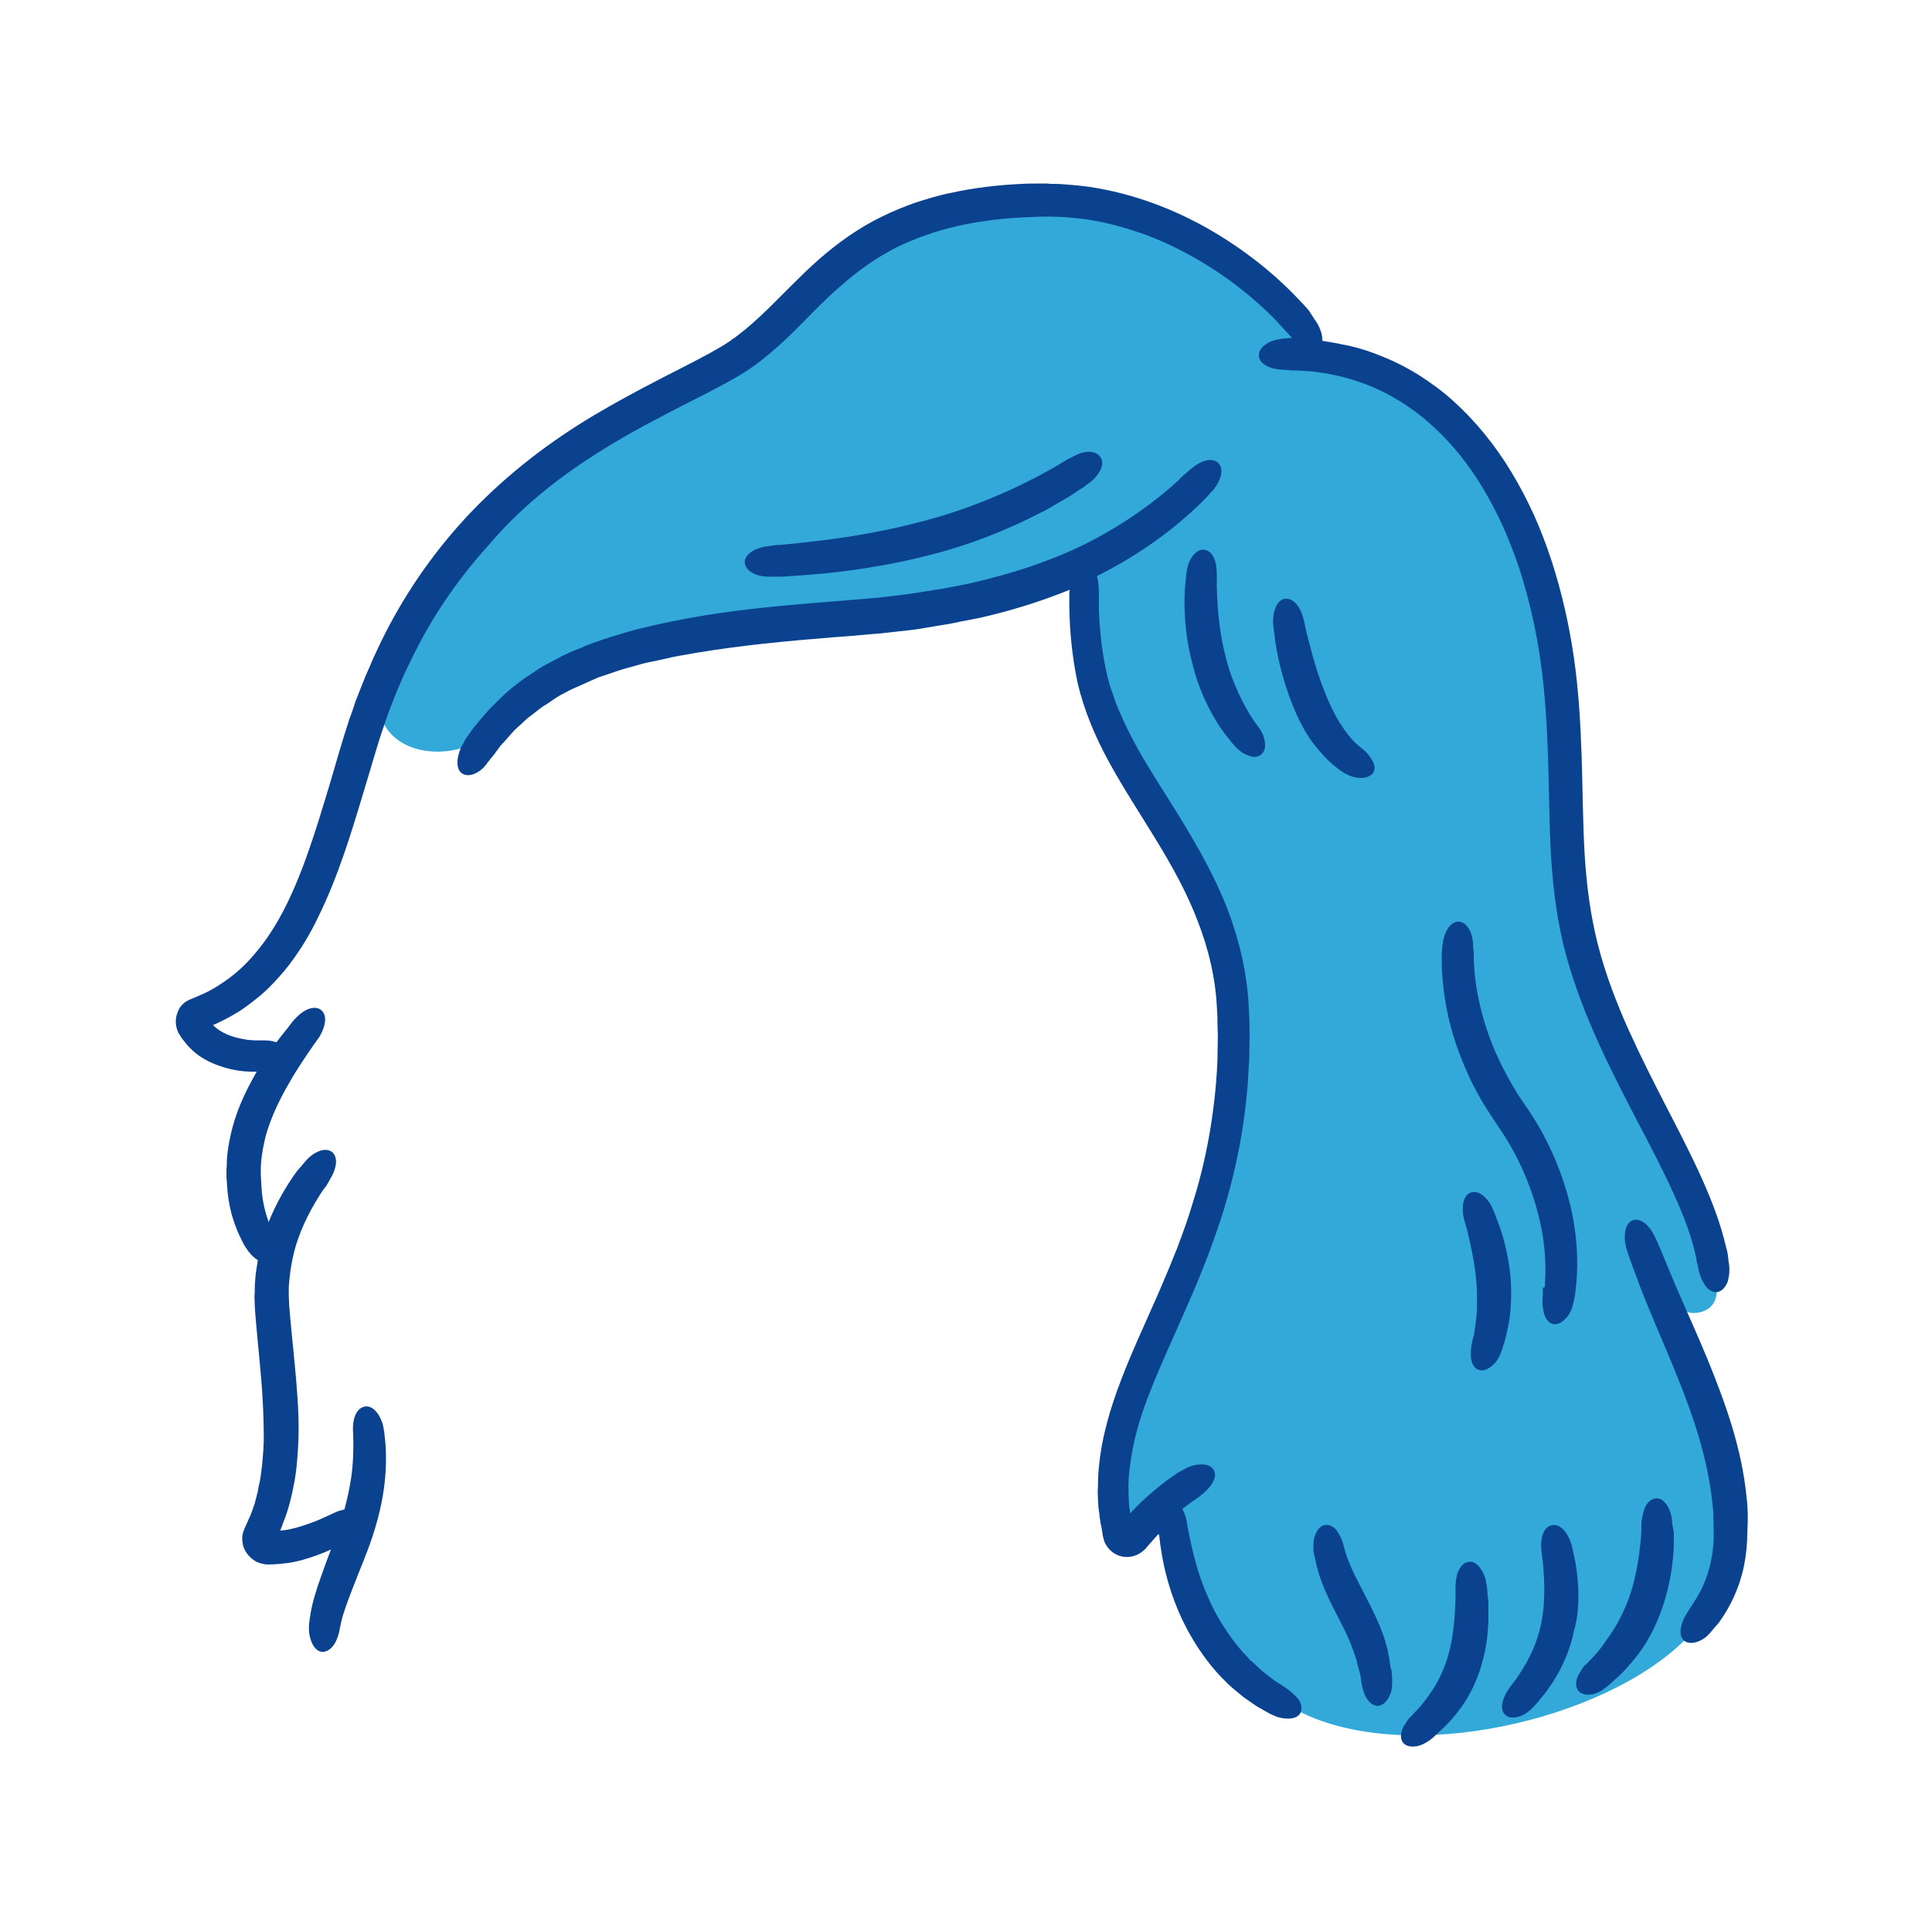 <?xml version="1.0" encoding="utf-8"?>
<!-- Generator: Adobe Illustrator 28.1.0, SVG Export Plug-In . SVG Version: 6.00 Build 0)  -->
<svg version="1.1" id="ORIGINAL_HAIR_00000098905240541835568450000010900038835396548742_"
	 xmlns="http://www.w3.org/2000/svg" xmlns:xlink="http://www.w3.org/1999/xlink" x="0px" y="0px" viewBox="0 0 517.8 515.6"
	 style="enable-background:new 0 0 517.8 515.6;" xml:space="preserve">
<style type="text/css">
	.st0{fill:#33A9D9;}
	.st1{fill:#0A428F;}
</style>
<g id="ORIGINAL_HAIR">
	<g>
		<path class="st0" d="M136.7,190c18.3-15.3,30.4-20.1,89.8-24.3c26.7-1.9,46.5-6.4,64.7-15c-1.9,7.7-0.9,24.1,2.2,34.4
			c8.4,28.6,35.6,48.3,37.1,86.7c2.6,71-40.2,97.5-30.7,139.2c0.4,1.7,2.5,2.2,3.6,0.9c2.9-3.5,6.4-7.2,10.5-10.5
			c1,21.4,9.2,44.7,34.3,57.4c28.9,14.7,81.8,2.4,103.4-19.2c9.4-9.8,12.6-18.4,12.6-29.3c0-24.4-11.6-45.3-20.8-68.3
			c2.4,3,5.8,10,10.5,10c3.9-0.1,6.2-2.4,6.2-5.9c0-26.3-25.5-54.7-35.5-90.4c-8-28.5-1.4-56.7-9.1-91.1
			c-9.4-42.1-32.8-66.1-62.3-69.4c-5.6-14.5-34.4-41.8-72.6-41.7c-55.4,0.2-62.1,29.5-84.5,43c-22.5,13.5-70.7,29.6-92.6,82.8
			C93,204.5,127.7,208.5,136.7,190z"/>
	</g>
	<g>
		<path class="st1" d="M287.8,122.3c-0.4,0.2-0.9,0.5-1.4,0.7c-0.3,0.1-0.6,0.3-0.9,0.5c-0.1,0.1-0.3,0.2-0.5,0.3
			c-0.3,0.2-0.5,0.3-0.8,0.5c-0.7,0.4-1.5,0.9-2.2,1.3c-0.8,0.4-1.6,0.9-2.4,1.3c-0.8,0.5-1.7,0.9-2.6,1.4c-0.9,0.4-1.8,0.9-2.8,1.4
			c-7.6,3.7-16.8,7.4-26.4,9.9c-9.6,2.6-19.4,4.3-27.7,5.3c-4.2,0.5-8,0.9-11.2,1.2c-0.2,0-0.3,0-0.5,0h-0.3c-0.2,0-0.3,0-0.5,0.1
			c-0.3,0-0.6,0.1-0.9,0.1c-0.6,0.1-1.1,0.2-1.5,0.2c-2.9,0.5-5.7,2.1-5.6,4.3c0.1,2.2,3,3.7,6,3.8c0.5,0,1,0,1.6,0c0.3,0,0.6,0,1,0
			c0.2,0,0.4,0,0.5,0c0.3,0,0.6,0,0.9,0c3.4-0.2,7.4-0.5,11.7-0.9c8.7-0.9,18.9-2.5,29-5.2c10.1-2.6,19.9-6.6,27.9-10.7
			c1-0.5,2-1,2.9-1.5s1.8-1.1,2.7-1.6c0.9-0.5,1.7-1,2.6-1.5c0.8-0.5,1.6-1,2.3-1.5c0.3-0.2,0.6-0.4,0.9-0.6
			c0.2-0.1,0.3-0.2,0.5-0.3c0.3-0.2,0.6-0.4,0.8-0.6c0.5-0.4,1-0.7,1.4-1c2.3-1.9,4-4.8,2.6-6.7
			C293.5,120.5,290.2,120.9,287.8,122.3z"/>
		<path class="st1" d="M322.9,147.4c-2.3-0.4-4.3,2.4-4.8,5.4c-0.1,0.6-0.2,1.3-0.4,3.6c-0.5,4.5-0.4,13.2,1.9,21.6
			c2,8.5,6.5,16.2,9.3,19.5c0.7,0.9,1.2,1.5,1.5,1.9c0.4,0.4,0.6,0.7,0.8,0.9c0.6,0.6,1.2,1.1,1.8,1.5c0.7,0.4,1.4,0.7,2,0.9
			c1.3,0.4,2.4,0.2,3.2-0.6c0.8-0.8,1-2,0.8-3.2c-0.1-0.6-0.3-1.3-0.5-1.9c-0.3-0.6-0.6-1.3-1-1.8c-0.2-0.2-0.3-0.5-0.6-0.8
			c-0.3-0.4-0.7-0.9-1.2-1.7c-2.1-3.2-5.6-9.7-7.3-17c-1.9-7.2-2.2-14.9-2.3-18.9c0.1-2,0-2.6,0-3.2
			C326.1,150.8,325.2,147.8,322.9,147.4z"/>
		<path class="st1" d="M357.5,205.2c1.9,1.6,2.7,2,3.3,2.3c1.6,0.9,3.5,1.2,4.9,1c1.4-0.3,2.4-1,2.6-2c0.3-1.1-0.2-2.2-0.8-3.1
			c-0.6-1-1.4-1.9-2.3-2.6c-0.4-0.3-0.8-0.6-2.1-1.8c-1.1-1.1-2.6-2.9-4-5.2c-1.5-2.4-2.9-5.3-4.1-8.4c-2.5-6.2-4.1-13-5-16.5
			c-0.4-1.9-0.5-2.6-0.7-3.2c-0.7-2.6-2.3-5.2-4.6-5.2c-2.4,0-3.6,3.4-3.5,6.4c0,0.6,0.1,1.3,0.4,3.5c0.4,3.9,1.9,11.4,4.8,18.5
			c1.4,3.6,3.2,7.1,5.2,9.9C353.7,201.6,355.9,203.9,357.5,205.2z"/>
		<path class="st1" d="M413.5,345.4v0.2c0,0.2,0,0.3,0,0.5c0,0.3,0,0.6,0,0.9c0,0.5-0.1,1-0.1,1.4c0,0.7,0,1.4,0.1,2.1
			s0.2,1.3,0.4,1.9c0.4,1.2,1.1,2.1,2.1,2.5c1,0.3,2.2-0.1,3.2-1c0.5-0.5,1-1,1.4-1.7s0.7-1.4,0.9-2.2c0.1-0.5,0.3-1,0.4-1.7
			c0.1-0.3,0.1-0.7,0.2-1c0-0.2,0.1-0.4,0.1-0.6v-0.3c0-0.2,0.1-0.5,0.1-0.7c0.5-4.2,0.6-9.1,0-14.4c-1.2-10.6-5.3-22.5-12.1-32.9
			l-2.5-3.7c-0.8-1.1-1.5-2.3-2.2-3.5s-1.4-2.4-2-3.6s-1.3-2.4-1.8-3.6c-2.3-4.8-3.9-9.7-5-14.3c-1.1-4.6-1.6-8.9-1.7-12.6
			c0-0.2,0-0.5,0-0.7V256c0-0.2,0-0.3,0-0.5c0-0.3,0-0.6-0.1-0.9c-0.1-0.6-0.1-1.1-0.1-1.6c0-0.7-0.2-1.4-0.3-2
			c-0.2-0.7-0.4-1.3-0.7-1.8c-0.6-1.1-1.4-1.9-2.6-2.1c-1.2-0.1-2.2,0.5-3,1.6c-0.4,0.5-0.7,1.2-1,1.9c-0.2,0.7-0.4,1.5-0.5,2.2
			c-0.1,0.5-0.2,1.1-0.2,1.7c0,0.3,0,0.7-0.1,1.1c0,0.2,0,0.4,0,0.6c0,0.4,0,0.8,0,1.2c0,4.2,0.5,9.1,1.6,14.4s3,10.8,5.5,16.3
			c0.6,1.4,1.3,2.7,2,4.1c0.8,1.3,1.4,2.7,2.3,4c0.8,1.3,1.6,2.6,2.5,3.9l2.4,3.6c6.1,9.3,9.8,20.1,11,29.2
			c0.6,4.6,0.6,8.8,0.3,12.2C413.5,345.1,413.5,345.3,413.5,345.4z"/>
		<path class="st1" d="M160.2,121.4c5.5-3.5,11.2-6.7,17-9.7c5.8-3.1,11.7-5.9,17.7-9.2c3-1.6,6.1-3.5,8.9-5.7
			c2.8-2.2,5.4-4.5,7.8-6.8c4.8-4.7,9.1-9.4,13.8-13.4c4.6-4.1,9.5-7.5,14.7-10.2c5.3-2.6,10.8-4.5,16.5-5.8
			c5.7-1.3,11.5-2,17.2-2.3c1.4-0.1,2.9-0.1,4.3-0.2c1.4,0,2.9-0.1,4.2,0c2.7,0,5.4,0.3,8.1,0.6c5.3,0.7,10.5,2.1,15.4,3.8
			s9.5,3.9,13.8,6.3c8.6,4.8,16.1,10.7,22.1,16.8c1.8,2,3.3,3.6,4.6,5c-0.1,0-0.2,0-0.3,0c-0.4,0-0.7,0-1.1,0.1
			c-0.7,0-1.3,0.1-1.8,0.2c-1.5,0.2-3,0.7-4.1,1.6c-1.1,0.8-1.7,1.8-1.6,3s1,2,2.1,2.6s2.5,0.9,3.9,1c0.4,0,1,0,1.5,0.1
			c0.3,0,0.6,0,0.9,0.1c0.2,0,0.3,0,0.5,0h0.1h0.1h0.4c0.7,0,1.4,0.1,2.1,0.1c2.8,0.1,5.6,0.5,8.5,1.1s5.9,1.5,8.8,2.6
			c5.9,2.3,11.7,5.8,17,10.5s10.1,10.5,14.1,17.2c2,3.3,3.8,6.8,5.5,10.5c1.6,3.7,3.1,7.5,4.4,11.4c2.5,7.9,4.4,16.1,5.6,24.6
			s1.7,17.1,2,25.9c0.3,8.8,0.3,17.7,0.8,26.6c0.6,8.9,1.7,17.9,4.1,26.5c4.7,17,12.6,31.8,19.4,45c3.5,6.6,6.7,12.8,9.4,18.8
			c2.7,5.9,4.8,11.5,5.9,16.7c0.1,0.3,0.1,0.6,0.2,1v0.2v0.1l0.1,0.2c0,0.2,0.1,0.3,0.1,0.5c0.1,0.3,0.2,0.6,0.2,0.9
			c0.1,0.5,0.2,1,0.3,1.4c0.2,0.7,0.4,1.3,0.7,1.9c0.3,0.6,0.6,1.2,1,1.7c0.7,1,1.7,1.7,2.8,1.7c1.1,0,2-0.7,2.7-1.9
			c0.4-0.6,0.6-1.3,0.7-2.1c0.2-0.8,0.2-1.6,0.2-2.4c0-0.5-0.1-1.1-0.2-1.7c0-0.3-0.1-0.7-0.1-1c0-0.2-0.1-0.4-0.1-0.6v-0.3
			c-0.1-0.3-0.1-0.7-0.2-1c-0.1-0.4-0.2-0.8-0.3-1.1c-2.8-12.2-9.3-24.6-16.1-37.8c-3.4-6.6-6.9-13.5-10.1-20.6
			c-3.2-7.2-6.1-14.7-8.1-22.5c-2-7.8-3.1-16-3.6-24.5s-0.5-17.2-0.8-26.1c-0.3-8.9-0.8-17.8-2.1-26.7c-1.3-8.9-3.3-17.6-6-25.9
			c-1.4-4.2-2.9-8.2-4.7-12.2c-1.8-3.9-3.8-7.8-6-11.4c-4.4-7.3-9.7-13.8-15.7-19.2c-3-2.7-6.2-5-9.5-7.1c-3.3-2-6.7-3.7-10.1-5
			c-3.4-1.4-6.9-2.4-10.2-3c-1.7-0.4-3.4-0.6-5-0.9c-0.1,0-0.1,0-0.2,0c0-0.1,0-0.2,0-0.4c0-1.4-0.6-3-1.4-4.4
			c-0.3-0.4-0.6-0.9-1-1.5c-0.2-0.3-0.4-0.6-0.6-0.9c-0.1-0.2-0.2-0.3-0.3-0.5l-0.1-0.1v-0.1l-0.5-0.6c-0.8-0.9-1.6-1.8-2.4-2.6
			c-6.5-6.9-14.5-13.3-23.8-18.7c-9.4-5.4-20.3-9.7-32.3-11.5c-1.5-0.2-3-0.4-4.5-0.5s-3.1-0.3-4.6-0.3c-0.8,0-1.6,0-2.3-0.1
			c-0.8,0-1.5,0-2.3,0c-1.5,0-3.1,0-4.6,0.1c-6.2,0.3-12.5,1-18.8,2.4c-3.2,0.6-6.3,1.6-9.5,2.6c-3.1,1.1-6.3,2.4-9.3,3.9
			c-6.1,3-11.7,7-16.8,11.5s-9.6,9.4-14.2,13.8c-2.3,2.2-4.6,4.3-7.1,6.2c-0.6,0.5-1.2,0.9-1.8,1.3c-0.6,0.5-1.3,0.9-1.9,1.3
			c-0.6,0.4-1.3,0.8-2,1.2c-0.7,0.4-1.4,0.8-2.1,1.2c-5.7,3.1-11.7,6-17.7,9.2s-12,6.5-17.8,10.2c-11.6,7.4-22.4,16.3-31.5,26.5
			s-16.6,21.7-22.2,33.8c-0.7,1.5-1.4,3-2,4.5c-0.7,1.5-1.3,3-1.9,4.5s-1.2,3.1-1.8,4.6c-0.5,1.5-1,3.1-1.6,4.6
			c-2,6.1-3.7,12.1-5.4,17.9c-3.5,11.6-6.9,22.8-11.7,32.4c-2.4,4.8-5.2,9.2-8.4,12.9c-1.6,1.9-3.3,3.6-5.1,5.1
			c-1.8,1.5-3.7,2.8-5.7,4s-4,2-6.1,2.9l-0.5,0.2c-0.2,0.1-0.4,0.2-0.6,0.3c-0.4,0.2-0.8,0.5-1.1,0.8c-0.7,0.6-1.2,1.4-1.5,2.3
			c-0.7,1.7-0.6,3.6,0.1,5.2l0.1,0.3l0.1,0.1l0.2,0.3l0.3,0.5c0.2,0.3,0.4,0.7,0.7,1c0.5,0.6,1,1.3,1.5,1.8c2.1,2.3,4.7,3.8,7.3,4.8
			s5.2,1.6,7.6,1.8c0.6,0,1.2,0.1,1.8,0.1h0.3h0.1c0.1,0,0.2,0,0.3,0c0.2,0,0.4,0,0.6,0c0.1,0,0.1,0,0.2,0
			c-2.4,4.2-4.9,9.1-6.4,14.6c-0.8,3-1.4,6.1-1.6,9.2c0,0.8,0,1.5-0.1,2.3c0,0.7,0,1.4,0,2.1c0.1,1.4,0.2,2.8,0.3,4.1
			c0.3,2.7,0.8,5.2,1.5,7.3c0.7,2.2,1.5,4,2.2,5.4c0.5,1.1,0.9,1.8,1.3,2.3c0.3,0.5,0.5,0.8,0.7,1c0.7,0.9,1.5,1.7,2.4,2.2
			c-0.2,1.3-0.4,2.6-0.6,4c-0.1,0.9-0.1,1.9-0.2,2.8c0,0.9,0,1.9-0.1,2.9c0,1,0.1,1.9,0.1,2.9l0.1,1.4l0.1,1.4
			c0.6,7.3,1.5,14.8,1.9,22c0.2,3.6,0.3,7.2,0.3,10.8c-0.1,3.5-0.4,6.9-0.9,10.2c-0.1,0.8-0.3,1.6-0.5,2.4l-0.2,1.2l-0.3,1.2
			c-0.2,0.8-0.4,1.5-0.6,2.3c-0.3,0.7-0.5,1.5-0.8,2.2c-0.2,0.7-0.6,1.4-0.9,2.1c-0.3,0.8-0.7,1.5-1,2.3c-0.5,1.1-0.7,2.3-0.5,3.5
			c0.1,1.2,0.6,2.3,1.3,3.2c0.7,0.9,1.6,1.7,2.7,2.2c0.5,0.2,1.1,0.4,1.7,0.5c0.3,0,0.6,0.1,0.8,0.1h0.4c2,0,3.7-0.2,5.4-0.4
			c1.7-0.3,3.2-0.6,4.7-1.1c2.4-0.7,4.7-1.6,6.7-2.5c-0.9,2.3-1.7,4.6-2.5,6.8c-1.5,4.1-2.6,7.9-3,10.6c-0.4,2.3-0.4,3.2-0.4,3.8
			c0,1.7,0.5,3.4,1.2,4.6c0.8,1.2,1.8,1.8,2.9,1.6c1.1-0.2,2-1,2.6-1.9c0.7-1,1.1-2.2,1.4-3.4c0.1-0.5,0.2-1.1,0.6-2.9
			c0.5-2.2,1.7-5.4,3.2-9.3s3.5-8.5,5.1-13.3s2.8-9.9,3.3-14.6c0.5-4.6,0.4-8.7,0.1-11.5c-0.2-2.2-0.4-3-0.5-3.6
			c-0.7-3-2.8-5.8-5.1-5.2c-2.3,0.6-3.1,3.6-3,6.3c0,0.5,0.1,1.2,0.1,3.1c0,2.4,0,5.8-0.6,9.8c-0.4,2.6-1,5.5-1.8,8.4
			c-0.3,0-0.6,0.1-0.9,0.2c-0.6,0.1-1.3,0.4-1.9,0.7c-0.4,0.2-0.8,0.4-1.3,0.6c-0.6,0.3-1.4,0.6-2.2,1c-2,0.9-4.3,1.7-6.8,2.4
			c-1.2,0.3-2.5,0.6-3.8,0.7c-0.1,0-0.2,0-0.3,0c0.3-0.7,0.6-1.4,0.8-2.1c1.4-3.4,2.3-7.1,3-10.9s0.9-7.6,1.1-11.5
			c0.1-3.8,0-7.7-0.3-11.5c-0.5-7.6-1.4-15-2-22l-0.1-1.3l-0.1-1.2c0-0.8-0.1-1.6-0.1-2.4s0-1.6,0-2.4c0.1-0.8,0.1-1.6,0.2-2.3
			c0.3-3.1,0.9-6.1,1.7-8.8c1.7-5.5,4.3-10.3,6.9-14.3c0.2-0.2,0.3-0.5,0.5-0.7l0.2-0.3l0.1-0.1c0.1-0.1,0.2-0.3,0.3-0.4
			c0.2-0.3,0.4-0.5,0.5-0.8c0.3-0.5,0.6-1,0.8-1.4c1.4-2.3,2.2-5.4,0.5-7c-1.8-1.5-4.8-0.2-6.9,2c-0.3,0.4-0.7,0.8-1.1,1.3
			c-0.2,0.3-0.4,0.5-0.7,0.8c-0.1,0.1-0.2,0.3-0.3,0.4l-0.1,0.1l-0.2,0.2c-0.2,0.3-0.4,0.5-0.6,0.8c-2.5,3.5-5.1,7.9-7.2,13.1
			c-0.8-2.3-1.7-5.4-1.9-9.2c-0.1-1.1-0.1-2.3-0.2-3.5c0-0.6,0-1.2,0-1.8c0-0.6,0.1-1.2,0.1-1.7c0.2-2.3,0.7-4.8,1.3-7.2
			c1.4-4.8,3.7-9.6,6.1-13.7c2.3-4.1,4.7-7.5,6.4-10c1.2-1.7,1.6-2.2,1.9-2.7c1.4-2.4,2.2-5.5,0.4-7c-1.8-1.5-4.8-0.1-6.8,2.1
			c-0.4,0.4-0.9,0.9-2.2,2.7c-0.9,1.1-1.9,2.3-3,3.8c-0.3-0.1-0.7-0.2-1.1-0.3c-0.6-0.1-1.3-0.2-2-0.2c-0.4,0-0.9,0-1.4,0
			c-0.3,0-0.6,0-0.8,0c-0.1,0-0.3,0-0.5,0c-0.1,0-0.2,0-0.2,0c-0.4,0-0.8-0.1-1.2-0.1c-0.5,0-0.9-0.1-1.4-0.2
			c-3.2-0.5-6.4-1.7-8.4-3.8c2.1-0.9,4.2-2,6.2-3.2c2.4-1.4,4.6-3.2,6.8-5c2.2-1.9,4.1-4,6-6.2c3.7-4.5,6.8-9.5,9.3-14.8
			c5.2-10.6,8.7-22.1,12.2-33.8c1.8-5.8,3.4-11.8,5.4-17.5c0.9-2.9,2.1-5.7,3.2-8.6c0.6-1.4,1.2-2.8,1.8-4.2c0.6-1.4,1.3-2.8,2-4.2
			c5.3-11.2,12.4-21.7,20.9-31.1C139.1,136.5,149.2,128.3,160.2,121.4z"/>
		<path class="st1" d="M344.9,452.7c-0.4-0.3-1-0.7-2.6-1.7c-0.5-0.3-1.1-0.8-1.7-1.2c-0.6-0.5-1.2-1-1.9-1.5
			c-0.7-0.5-1.3-1.2-2-1.8c-0.4-0.3-0.7-0.7-1.1-1c-0.2-0.2-0.4-0.3-0.6-0.5s-0.3-0.4-0.5-0.6c-2.9-2.9-5.7-6.8-8.1-10.9
			c-2.3-4.1-4.1-8.6-5.4-12.7c-1.2-4.1-2-7.8-2.5-10.4c-0.4-1.9-0.4-2.6-0.6-3.2c-0.2-0.9-0.6-1.9-1-2.7c0.7-0.5,1.3-1,2-1.5
			c0.3-0.2,0.5-0.4,0.8-0.6l0.2-0.1l0,0l0.2-0.1c0.1-0.1,0.3-0.2,0.4-0.3c0.2-0.2,0.5-0.4,0.7-0.5c0.4-0.3,0.8-0.6,1.1-0.9
			c2.1-1.7,4-4.2,3.1-6.2c-0.4-1-1.5-1.6-2.9-1.7c-1.3-0.1-3,0.2-4.4,0.9c-0.4,0.2-0.9,0.5-1.5,0.8c-0.3,0.2-0.6,0.3-0.9,0.5
			c-0.2,0.1-0.3,0.2-0.5,0.3l-0.2,0.2l-0.4,0.3c-0.2,0.1-0.3,0.2-0.5,0.3c-0.3,0.2-0.6,0.5-1,0.7c-2.6,1.9-5,4-7.5,6.3
			c-0.9,0.9-1.8,1.9-2.7,2.8c-0.1-0.7-0.2-1.4-0.3-2.2c-0.2-3.3-0.3-6.7,0.2-10.1c0.4-3.5,1.1-7,2.1-10.6s2.3-7.2,3.8-10.9
			c2.9-7.3,6.5-14.9,9.9-22.8c3.5-7.9,6.7-16.2,9.4-24.8c2.6-8.6,4.6-17.6,5.7-26.7c0.3-2.3,0.5-4.5,0.7-6.8
			c0.1-2.3,0.3-4.6,0.4-6.8c0.1-4.6,0.2-9.1-0.1-13.7c-0.4-9.3-2.6-18.5-5.8-26.8c-3.3-8.4-7.6-16-11.9-23.1s-8.7-13.6-12.3-20.1
			c-0.9-1.6-1.7-3.2-2.5-4.8s-1.5-3.2-2.2-4.8c-0.3-0.8-0.7-1.6-1-2.4c-0.3-0.8-0.5-1.6-0.8-2.4c-0.3-0.8-0.6-1.6-0.8-2.3
			c-0.2-0.8-0.4-1.5-0.6-2.3c-1.5-6.3-2.1-12.6-2.3-18.3c0-1.3,0-2.5,0-3.6c0-0.3,0-0.6,0-0.9c0-0.6,0-1.1-0.1-1.6
			c0-0.8-0.2-1.7-0.4-2.5c0.7-0.3,1.3-0.6,2-1c10.2-5.3,18.7-11.7,25.2-17.9c0.4-0.4,0.8-0.8,1.2-1.2l0.5-0.5l0.1-0.1
			c0.1-0.1,0.3-0.3,0.4-0.4c0.2-0.3,0.5-0.5,0.7-0.8c0.4-0.5,0.8-0.9,1.2-1.3c1.8-2.3,2.9-5.5,1.2-7.1c-1.7-1.6-4.8-0.5-6.9,1.3
			c-0.4,0.3-0.8,0.6-1.2,1c-0.2,0.2-0.5,0.4-0.7,0.6c-0.1,0.1-0.3,0.2-0.4,0.3l-0.1,0.1l-0.3,0.3c-0.4,0.4-0.8,0.7-1.1,1.1
			c-6.2,5.7-14.1,11.4-23.5,16.3c-9.5,4.9-20.5,8.6-32.4,11.3c-1.5,0.3-3,0.6-4.5,0.9c-1.5,0.3-3,0.6-4.6,0.8
			c-3.1,0.5-6.1,1-9.3,1.4c-3.1,0.4-6.3,0.8-9.4,1c-3.2,0.3-6.4,0.5-9.6,0.8c-13,1-26,2.2-38.4,4.5c-1.6,0.3-3.1,0.6-4.6,0.9
			c-1.5,0.3-3.1,0.7-4.6,1c-1.5,0.4-3,0.7-4.5,1.1c-1.5,0.4-3,0.8-4.4,1.3c-0.7,0.2-1.5,0.4-2.2,0.6c-0.7,0.3-1.4,0.5-2.1,0.7
			c-1.4,0.5-2.8,1-4.2,1.5c-1.4,0.6-2.7,1.2-4.1,1.7c-0.7,0.3-1.3,0.6-2,0.9c-0.7,0.3-1.3,0.7-1.9,1c-1.3,0.7-2.5,1.3-3.8,2
			c-1.2,0.7-2.4,1.5-3.5,2.3c-0.6,0.4-1.2,0.8-1.7,1.1c-0.6,0.4-1.1,0.8-1.6,1.2c-1.1,0.8-2.1,1.7-3.1,2.5c-1,0.9-1.9,1.8-2.8,2.7
			c-0.9,0.9-1.8,1.7-2.6,2.7c-0.8,0.9-1.6,1.8-2.3,2.7c-0.4,0.5-0.8,0.9-1.1,1.3c-0.3,0.5-0.7,0.9-1,1.4l-0.5,0.7l-0.1,0.2l-0.2,0.2
			c-0.1,0.2-0.2,0.3-0.3,0.5c-0.2,0.3-0.4,0.6-0.5,0.9c-0.3,0.5-0.6,1-0.8,1.4c-1.3,2.9-1.5,6.2,0.5,7.2c1.9,1,4.8-0.5,6.4-2.8
			c0.2-0.4,0.6-0.7,0.9-1.2c0.2-0.2,0.4-0.5,0.6-0.7c0.1-0.1,0.2-0.3,0.3-0.4l0.2-0.2c0.3-0.4,0.5-0.8,0.8-1.1
			c0.5-0.8,1.2-1.6,1.9-2.3c0.7-0.8,1.4-1.6,2.1-2.4c0.7-0.8,1.5-1.5,2.3-2.2s1.6-1.6,2.5-2.2c0.9-0.7,1.8-1.4,2.7-2.1l0.7-0.5
			l0.8-0.5c0.5-0.3,1-0.6,1.5-1c0.5-0.3,1-0.7,1.5-1l0.8-0.5l0.8-0.4c1.1-0.6,2.2-1.2,3.4-1.7l0.9-0.4l0.9-0.4
			c0.6-0.3,1.2-0.5,1.8-0.8s1.2-0.5,1.8-0.8s1.2-0.5,1.9-0.7c2.6-0.9,5.1-1.8,7.9-2.5c1.4-0.4,2.7-0.8,4.1-1.1
			c1.4-0.3,2.8-0.6,4.3-0.9c2.8-0.7,5.8-1.2,8.8-1.7c11.9-2,24.5-3.2,37.2-4.2c3.1-0.2,6.4-0.5,9.7-0.8c3.2-0.2,6.5-0.7,9.7-1
			l2.4-0.3l2.4-0.4c1.6-0.3,3.2-0.5,4.8-0.8c1.6-0.2,3.2-0.6,4.7-0.9c1.6-0.3,3.1-0.6,4.7-0.9c8.5-1.9,16.8-4.5,24.4-7.6v0.1
			c0,0.3-0.1,0.7-0.1,1c0,0.2,0,0.4,0,0.6v0.1v0.1v0.2v0.3c0,0.8,0,1.6,0,2.3c0.1,6.3,0.7,13,2.2,20.2c1.7,7.3,4.7,14.5,8.5,21.4
			c7.6,13.9,17.8,27,23.7,42.5c3,7.7,4.9,15.8,5.2,24.2c0.1,1,0.1,2.1,0.1,3.2l0.1,3.3c0,2.2-0.1,4.3-0.1,6.5
			c-0.1,2.2-0.2,4.3-0.4,6.5c-0.2,2.2-0.4,4.3-0.7,6.5c-1.1,8.6-2.9,17.1-5.5,25.3c-1.2,4.1-2.7,8.2-4.2,12.2
			c-1.6,4-3.2,7.9-4.9,11.8c-3.4,7.8-7,15.4-10,23.2c-3,7.8-5.4,15.8-6.1,24c-0.1,1-0.2,2-0.2,3s0,2-0.1,3c0,1,0.1,2,0.1,3l0.1,1.5
			l0.2,1.4c0.1,1,0.2,1.9,0.4,2.9c0.2,0.9,0.4,1.9,0.5,2.8l0.1,0.7l0.1,0.3v0.1l0.1,0.2l0.1,0.5c0.4,1.2,1.3,2.4,2.4,3.2
			c1.1,0.8,2.4,1.2,3.7,1.2c1.3,0,2.7-0.4,3.8-1.2c0.3-0.2,0.5-0.4,0.8-0.6l0.3-0.3l0.2-0.2l0.4-0.5l0.8-0.9c0.5-0.6,1-1.2,1.6-1.8
			c0.2-0.3,0.5-0.5,0.7-0.7c0,0.2,0,0.4,0.1,0.6c0.3,2.8,0.9,7,2.2,11.7c1.3,4.7,3.3,9.9,6.1,14.8c2.8,4.9,6.2,9.4,9.8,12.8
			c0.4,0.5,0.9,0.8,1.3,1.2c0.4,0.4,0.9,0.8,1.3,1.1c0.9,0.7,1.7,1.5,2.5,2c0.8,0.6,1.6,1.1,2.3,1.6c0.7,0.5,1.4,0.9,2,1.2
			c2,1.2,2.7,1.5,3.2,1.7c1.5,0.7,3.1,0.9,4.4,0.8s2.3-0.6,2.8-1.6c0.4-1,0.2-2.2-0.4-3.3C347.1,454.4,346,453.5,344.9,452.7z"/>
		<path class="st1" d="M404.7,352.6c0.3-2.9,0.4-6.2,0.2-9.5c-0.5-6.6-2.3-12.8-3.6-15.9c-0.7-2-1-2.7-1.3-3.3
			c-1.2-2.7-3.7-5-5.8-4.2c-2.2,0.8-2.5,4.1-1.9,6.8c0.1,0.5,0.3,1.2,0.9,3.2c0.7,3,2.1,8.7,2.5,14.2c0.2,2.8,0.2,5.5,0.1,7.9
			c-0.2,2.4-0.5,4.4-0.7,5.7c-0.5,1.9-0.6,2.5-0.7,3c-0.1,0.7-0.2,1.3-0.2,2s0,1.3,0.1,1.9c0.2,1.2,0.8,2.3,1.7,2.7
			c1,0.5,2.1,0.3,3.3-0.5c0.6-0.4,1.1-0.9,1.6-1.5s0.9-1.3,1.2-2.1c0.3-0.6,0.5-1.3,1.2-3.5C403.7,357.9,404.3,355.5,404.7,352.6z"
			/>
		<path class="st1" d="M468.1,401.4c-0.6-6.3-2-12.7-3.9-19c-3.8-12.4-9.1-24-13.4-33.8c-1.1-2.5-2.1-4.8-3-7s-1.8-4.3-2.6-6.3
			c-0.1-0.2-0.2-0.5-0.3-0.7l-0.2-0.4c-0.1-0.2-0.1-0.3-0.2-0.5c-0.1-0.3-0.3-0.6-0.4-0.9c-0.3-0.6-0.5-1.1-0.7-1.5
			c-1.2-2.5-3.5-4.9-5.7-4.2c-2.2,0.7-2.6,4-2,6.9c0.1,0.5,0.3,1,0.5,1.6c0.1,0.3,0.2,0.6,0.3,1c0.1,0.2,0.1,0.3,0.2,0.5l0.1,0.4
			c0.1,0.2,0.2,0.5,0.3,0.8c0.7,2,1.6,4.2,2.4,6.5c0.9,2.3,1.9,4.7,2.9,7.2c4.2,10.1,9.4,21.5,12.9,33.2c1.7,5.8,3,11.7,3.6,17.4
			c0.2,1.4,0.3,2.8,0.3,4.2c0,1.4,0.1,2.8,0.1,4.1c0,2.6-0.2,5.1-0.7,7.4c-0.9,4.6-2.7,8.4-4.8,11.5c-0.8,1.2-1.4,2.2-1.9,3
			c-1.4,2.4-2.2,5.4-0.7,6.9s4.9,0.6,7-1.8c0.3-0.4,0.7-0.8,1.1-1.3c0.2-0.3,0.4-0.5,0.7-0.8c0.1-0.1,0.2-0.3,0.4-0.5l0.2-0.2
			c0.1-0.2,0.3-0.4,0.5-0.7c2.6-3.7,5.1-8.7,6.3-14.6c0.6-2.9,0.9-6,0.9-9.1C468.5,407.7,468.5,404.6,468.1,401.4z"/>
		<path class="st1" d="M448.1,407.5c-0.1-1.5-0.7-3-1.4-4.1c-0.8-1.1-1.7-1.8-2.9-1.7c-1.2,0.1-2.1,0.9-2.7,2s-0.9,2.5-1.1,3.9
			c-0.1,0.5-0.1,1.2-0.1,3.2c-0.3,4-1,11.6-3.6,18.3c-1.3,3.4-2.9,6.5-4.7,9.1c-0.4,0.6-0.9,1.2-1.3,1.8c-0.2,0.3-0.4,0.6-0.6,0.9
			s-0.4,0.5-0.6,0.8c-0.4,0.5-0.8,1-1.1,1.4c-0.4,0.4-0.7,0.8-1,1.1c-1.3,1.4-1.8,1.9-2.2,2.2c-0.5,0.5-0.9,1.1-1.2,1.7
			c-0.4,0.6-0.7,1.2-0.9,1.7c-0.4,1.2-0.4,2.4,0.2,3.3s1.8,1.3,3.1,1.2c0.7,0,1.4-0.2,2.1-0.5s1.4-0.7,2-1.2
			c0.5-0.4,1.1-0.8,2.8-2.4c1.7-1.4,4-3.9,6.3-6.9c2.3-3.1,4.4-7,5.9-11.1s2.5-8.3,3-12.1c0.1-0.9,0.2-1.8,0.3-2.7
			c0.1-0.9,0.1-1.7,0.2-2.5c0-1.6,0-2.9,0-4.1C448.2,408.8,448.1,408.1,448.1,407.5z"/>
		<path class="st1" d="M423,425.8c-0.2-3.5-0.6-6.5-1.1-8.5c-0.4-2.1-0.6-2.9-0.8-3.5c-0.9-2.9-3-5.5-5.3-4.9s-3,3.8-2.7,6.5
			c0,0.5,0.1,1.2,0.4,3.2c0.1,1.8,0.4,4.5,0.4,7.4c0,3-0.2,6.3-0.9,9.5c-0.7,3.2-1.8,6.2-3.1,8.7c-1.2,2.5-2.7,4.6-3.6,6
			c-1.2,1.5-1.6,2.1-1.9,2.5c-1.6,2.3-2.6,5.3-1.1,6.9s4.8,0.8,7.1-1.4c0.4-0.4,1-1,2.4-2.7c0.6-0.8,1.5-1.7,2.3-3
			c0.4-0.6,0.9-1.2,1.3-1.9c0.4-0.7,0.9-1.5,1.3-2.2c1.7-3.1,3.3-7,4.1-11C423,433.4,423.1,429.3,423,425.8z"/>
		<path class="st1" d="M398.7,427.7c-0.1-2.2-0.3-2.9-0.4-3.5c-0.2-1.5-0.9-2.9-1.7-4c-0.8-1-1.8-1.7-3-1.5s-2,1-2.6,2.2
			c-0.6,1.1-0.8,2.6-0.9,4c0,0.5,0,1.2,0,3.2c-0.1,3.6-0.3,10.4-2.2,16.5c-1,3-2.3,5.9-3.8,8.2c-1.5,2.3-3,4.2-4.1,5.4
			c-0.7,0.7-1.1,1.1-1.4,1.5c-0.3,0.3-0.5,0.5-0.7,0.7c-0.5,0.5-0.9,1.1-1.2,1.6c-0.4,0.6-0.7,1.1-0.9,1.7c-0.4,1.2-0.5,2.3,0.1,3.3
			c0.6,0.9,1.7,1.3,3.1,1.2c0.7,0,1.4-0.2,2.1-0.5s1.4-0.7,2.1-1.2c0.3-0.2,0.5-0.4,1-0.8c0.4-0.4,1-0.9,1.8-1.7
			c1.5-1.3,3.6-3.5,5.7-6.4s3.9-6.6,5.1-10.4s1.9-7.8,2-11.2c0-0.4,0.1-0.9,0.1-1.3s0-0.8,0-1.2c0-0.8,0-1.5,0-2.3
			C399,429.9,398.8,428.7,398.7,427.7z"/>
		<path class="st1" d="M372.6,446.2c-0.1-0.6-0.2-1.2-0.3-1.8c-0.1-0.6-0.3-1.3-0.4-2.1c-0.2-0.7-0.4-1.4-0.6-2.2
			c-0.9-3-2.3-6.2-3.8-9.2s-3-5.8-4.2-8.2c-0.6-1.2-1.1-2.3-1.5-3.3s-0.8-1.9-1-2.6c-0.5-1.8-0.7-2.3-0.8-2.9
			c-0.2-0.6-0.4-1.2-0.7-1.8c-0.3-0.6-0.6-1.1-0.9-1.6c-0.7-1-1.7-1.7-2.9-1.7c-1.2,0-2.1,0.8-2.7,2c-0.3,0.6-0.6,1.3-0.7,2.1
			c-0.1,0.8-0.1,1.6-0.1,2.4c0,0.7,0.2,1.4,0.7,3.7c0.2,0.9,0.5,2,0.9,3.3c0.4,1.2,0.9,2.6,1.5,4c1.2,2.8,2.8,5.8,4.2,8.6
			c1.5,2.8,2.7,5.5,3.5,7.9c0.2,0.6,0.4,1.2,0.6,1.7c0.2,0.6,0.3,1.1,0.4,1.6c0.3,1,0.5,1.9,0.7,2.6c0.4,1.8,0.3,2.5,0.5,3
			c0.1,0.7,0.3,1.3,0.5,1.9s0.4,1.2,0.8,1.7c0.6,1,1.5,1.8,2.6,2c1.1,0.1,2.1-0.5,2.9-1.6c0.4-0.6,0.7-1.2,1-2
			c0.2-0.7,0.3-1.6,0.3-2.4c0-0.7,0.1-1.5-0.2-3.8C372.7,447.3,372.6,446.8,372.6,446.2z"/>
	</g>
</g>
</svg>
